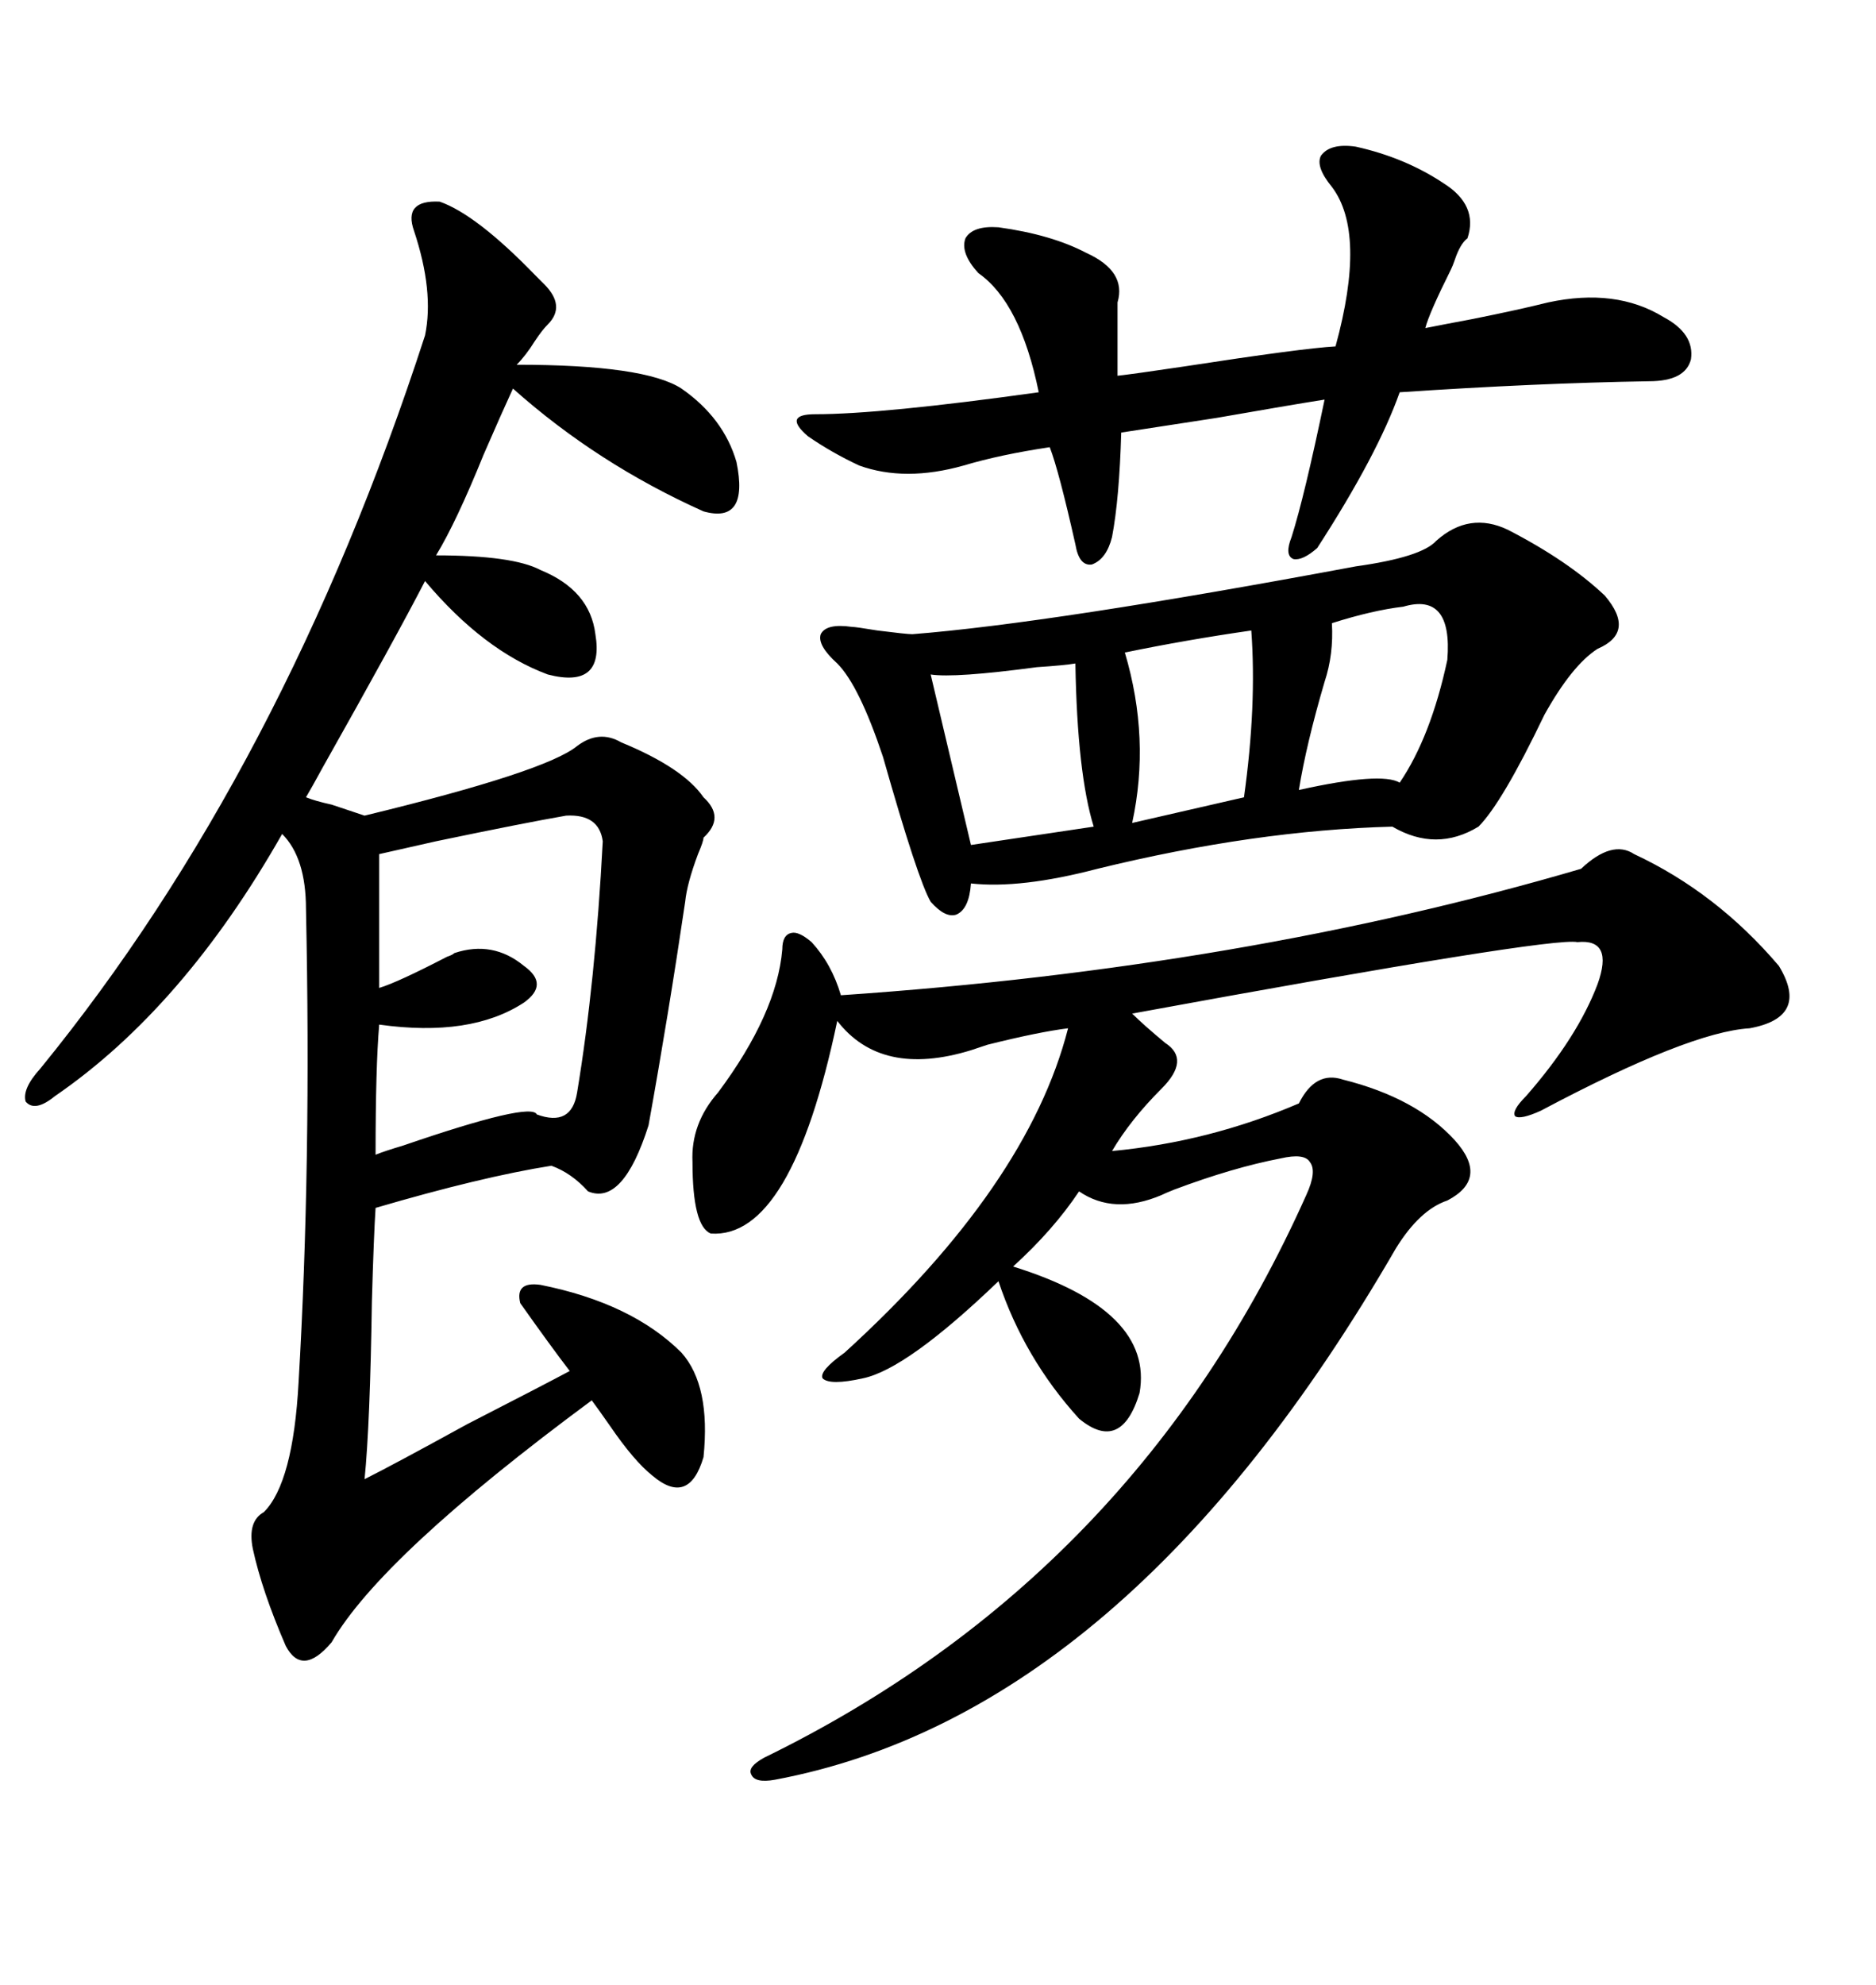 <svg xmlns="http://www.w3.org/2000/svg" xmlns:xlink="http://www.w3.org/1999/xlink" width="300" height="317.285"><path d="M70.31 32.23L70.31 32.23Q76.17 34.28 85.55 43.95L85.55 43.95Q86.43 44.82 87.01 45.41L87.01 45.41Q90.53 48.93 87.60 51.86L87.60 51.86Q86.72 52.73 85.55 54.49L85.55 54.49Q84.08 56.84 82.62 58.30L82.62 58.30Q103.13 58.30 108.98 62.11L108.98 62.11Q115.72 66.80 117.77 73.83L117.77 73.83Q119.82 83.79 112.50 81.74L112.50 81.74Q95.51 74.12 82.03 62.11L82.03 62.11Q80.27 65.92 77.34 72.66L77.34 72.66Q72.95 83.50 69.73 88.77L69.73 88.77Q82.03 88.77 86.43 91.11L86.43 91.11Q94.34 94.34 95.21 101.37L95.21 101.37Q96.68 110.16 87.60 107.81L87.60 107.81Q77.34 104.00 67.97 92.87L67.97 92.87Q63.28 101.95 51.56 122.75L51.56 122.75Q49.80 125.98 48.93 127.44L48.93 127.44Q50.39 128.03 53.03 128.61L53.03 128.61Q56.54 129.79 58.30 130.37L58.30 130.37Q87.30 123.34 92.29 119.24L92.29 119.24Q95.80 116.60 99.32 118.65L99.32 118.65Q109.28 122.75 112.50 127.44L112.50 127.44Q116.02 130.66 112.50 133.89L112.50 133.89Q112.50 134.47 111.62 136.52L111.62 136.52Q109.86 141.21 109.57 144.14L109.57 144.14Q106.93 162.01 103.71 179.88L103.71 179.88Q99.61 192.77 94.04 190.43L94.04 190.43Q91.41 187.50 88.18 186.33L88.18 186.33Q77.05 188.09 60.06 193.07L60.06 193.07Q59.77 197.46 59.47 208.01L59.47 208.01Q59.18 227.64 58.30 236.43L58.30 236.43Q62.99 234.08 74.71 227.64L74.71 227.64Q86.72 221.48 91.11 219.14L91.11 219.14Q88.18 215.33 83.20 208.30L83.20 208.30Q82.32 204.79 86.43 205.37L86.43 205.37Q101.07 208.30 108.98 216.21L108.98 216.21Q113.67 221.48 112.50 232.91L112.50 232.91Q110.16 240.82 104.30 235.84L104.30 235.84Q101.37 233.50 97.56 227.93L97.56 227.93Q95.51 225 94.63 223.83L94.63 223.83Q60.94 248.73 53.03 262.50L53.03 262.50Q48.34 268.07 45.70 263.09L45.70 263.09Q41.89 254.30 40.43 247.56L40.43 247.56Q39.55 243.16 42.19 241.70L42.19 241.70Q46.88 237.01 47.75 220.90L47.75 220.90Q49.80 186.04 48.93 145.31L48.93 145.31Q48.93 137.11 45.12 133.30L45.12 133.30Q29.30 161.13 8.79 175.20L8.79 175.20Q5.57 177.83 4.10 176.07L4.10 176.07Q3.52 174.02 6.45 170.80L6.45 170.80Q45.41 123.05 67.97 53.61L67.97 53.61Q69.43 46.58 66.21 36.91L66.21 36.91Q64.45 31.93 70.31 32.23ZM261.33 136.52L261.33 136.52Q274.51 142.68 284.47 154.39L284.47 154.39Q289.45 162.60 279.79 164.36L279.79 164.36Q270.12 164.94 246.39 177.54L246.39 177.54Q243.16 179.00 242.29 178.42L242.29 178.42Q241.70 177.54 244.04 175.20L244.04 175.20Q252.25 165.82 255.47 157.32L255.47 157.32Q258.11 150 252.25 150.59L252.25 150.59Q248.14 149.71 181.05 162.01L181.05 162.01Q182.81 163.77 186.33 166.70L186.33 166.70Q190.43 169.34 185.74 174.02L185.74 174.02Q180.76 179.00 177.83 183.98L177.83 183.98Q193.36 182.52 207.71 176.37L207.71 176.37Q210.35 171.09 214.75 172.56L214.75 172.56Q226.46 175.49 232.62 182.23L232.62 182.23Q238.18 188.38 231.45 191.89L231.45 191.89Q227.05 193.36 223.24 199.51L223.24 199.51Q180.18 273.93 123.93 284.47L123.93 284.47Q120.70 285.06 120.12 283.59L120.12 283.59Q119.53 282.42 122.17 280.96L122.17 280.96Q181.64 251.95 208.89 191.02L208.89 191.02Q210.64 187.21 209.47 185.74L209.47 185.74Q208.59 184.28 204.79 185.16L204.79 185.16Q197.17 186.62 187.79 190.14L187.79 190.14Q186.33 190.72 185.74 191.02L185.74 191.02Q178.13 194.24 172.56 190.43L172.56 190.43Q168.46 196.58 162.01 202.44L162.01 202.44Q184.57 209.47 182.23 222.66L182.23 222.66Q179.30 232.32 172.56 226.76L172.56 226.76Q163.77 217.09 159.67 204.79L159.67 204.79Q145.02 218.85 137.99 220.31L137.99 220.31Q132.71 221.48 131.54 220.31L131.54 220.31Q130.96 219.14 135.06 216.21L135.06 216.21Q164.36 189.55 170.80 164.36L170.80 164.36Q166.11 164.94 157.91 166.99L157.91 166.99Q156.15 167.58 155.27 167.87L155.27 167.87Q140.92 172.27 133.89 163.18L133.89 163.18Q126.56 198.05 113.67 197.17L113.67 197.17Q110.74 196.00 110.74 185.74L110.74 185.74Q110.45 179.59 114.84 174.61L114.84 174.61Q124.22 162.01 125.10 151.76L125.10 151.76Q125.10 149.41 126.56 149.12L126.56 149.12Q127.73 148.83 129.79 150.59L129.79 150.59Q133.01 154.10 134.47 159.08L134.47 159.08Q198.93 154.69 252.83 138.87L252.83 138.87Q257.81 134.18 261.33 136.52ZM229.69 86.43L229.69 86.43Q234.96 81.74 241.11 84.67L241.11 84.67Q250.78 89.65 256.64 95.21L256.64 95.21Q261.62 101.07 255.47 103.71L255.47 103.71Q251.37 106.35 246.97 114.26L246.97 114.26Q240.23 128.32 236.43 132.13L236.43 132.13Q229.69 136.23 222.66 132.13L222.66 132.13Q200.68 132.71 175.49 138.87L175.49 138.87Q163.18 142.09 155.27 141.21L155.27 141.21Q154.98 145.31 152.93 146.19L152.93 146.19Q151.17 146.78 148.83 144.14L148.83 144.14Q146.78 140.63 141.21 121.00L141.21 121.00Q137.40 109.57 133.89 106.05L133.89 106.05Q130.66 103.13 131.25 101.37L131.25 101.37Q132.13 99.61 136.23 100.20L136.23 100.20Q136.82 100.20 140.33 100.78L140.33 100.78Q145.02 101.37 145.90 101.37L145.90 101.37Q168.16 99.61 216.80 90.53L216.80 90.53Q227.34 89.06 229.69 86.43ZM216.80 23.44L216.80 23.44Q224.71 25.20 230.86 29.30L230.86 29.30Q236.43 32.81 234.67 38.09L234.67 38.09Q233.50 38.96 232.62 41.60L232.62 41.60Q232.32 42.48 232.03 43.07L232.03 43.07Q228.52 50.10 227.93 52.44L227.93 52.44Q230.86 51.86 235.55 50.98L235.55 50.98Q242.87 49.51 247.56 48.34L247.56 48.34Q258.40 46.00 266.02 50.68L266.02 50.68Q271.00 53.32 270.41 57.42L270.41 57.42Q269.53 60.94 263.67 60.94L263.67 60.94Q245.80 61.23 223.83 62.70L223.83 62.70Q220.31 72.66 210.64 87.60L210.64 87.60Q208.30 89.65 206.84 89.36L206.84 89.36Q205.37 88.77 206.54 85.84L206.54 85.84Q208.59 79.39 211.82 63.87L211.82 63.87Q206.25 64.75 194.53 66.80L194.53 66.80Q183.11 68.55 179.30 69.14L179.30 69.14Q179.00 79.69 177.83 85.84L177.83 85.84Q176.95 89.36 174.61 90.23L174.61 90.23Q172.56 90.53 171.97 87.01L171.97 87.01Q169.34 75.29 167.87 71.48L167.87 71.48Q159.96 72.66 154.10 74.41L154.10 74.41Q144.73 77.05 137.40 74.41L137.40 74.41Q133.01 72.36 129.20 69.73L129.20 69.73Q127.15 67.97 127.44 67.09L127.44 67.09Q127.73 66.21 130.37 66.21L130.37 66.21Q140.92 66.21 166.11 62.70L166.11 62.70Q163.18 48.34 156.45 43.65L156.45 43.65Q153.52 40.43 154.39 38.09L154.39 38.09Q155.57 36.04 159.67 36.33L159.67 36.33Q168.16 37.50 173.73 40.43L173.73 40.43Q180.18 43.36 178.71 48.34L178.71 48.34L178.71 60.06Q181.35 59.77 189.26 58.59L189.26 58.59Q208.30 55.66 213.57 55.37L213.57 55.37Q218.55 37.21 212.99 29.88L212.99 29.88Q210.35 26.66 211.23 24.90L211.23 24.90Q212.70 22.85 216.80 23.44ZM90.53 130.37L90.53 130.37Q83.79 131.54 69.73 134.47L69.73 134.47Q63.28 135.94 60.64 136.52L60.64 136.52L60.64 157.91Q63.57 157.03 71.48 152.93L71.48 152.93Q72.36 152.64 72.66 152.34L72.66 152.34Q78.81 150.29 83.79 154.39L83.79 154.39Q87.89 157.32 83.79 160.25L83.79 160.25Q75.29 165.82 60.64 163.77L60.64 163.77Q60.06 170.51 60.06 184.57L60.06 184.57Q61.52 183.98 64.45 183.11L64.45 183.11Q84.96 176.07 85.84 178.13L85.84 178.13Q91.41 180.18 92.29 174.61L92.29 174.61Q95.21 157.03 96.39 134.47L96.39 134.47Q95.80 130.08 90.53 130.37ZM171.97 106.05L171.97 106.05Q170.21 106.35 165.82 106.64L165.82 106.64Q152.64 108.40 148.83 107.81L148.83 107.81L155.27 135.06L174.90 132.13Q172.27 123.63 171.97 106.05ZM224.41 96.97L224.41 96.97Q219.43 97.56 212.99 99.61L212.99 99.61Q213.28 104.59 211.82 108.98L211.82 108.98Q208.89 118.95 207.71 126.27L207.71 126.27Q220.90 123.34 223.83 125.10L223.83 125.10Q228.81 117.77 231.45 105.47L231.45 105.47Q232.32 94.63 224.41 96.97ZM179.88 104.30L179.88 104.30Q183.98 118.07 181.05 131.54L181.05 131.54L198.93 127.44Q200.98 112.79 200.10 100.78L200.10 100.78Q189.84 102.25 179.88 104.30Z"/></svg>
